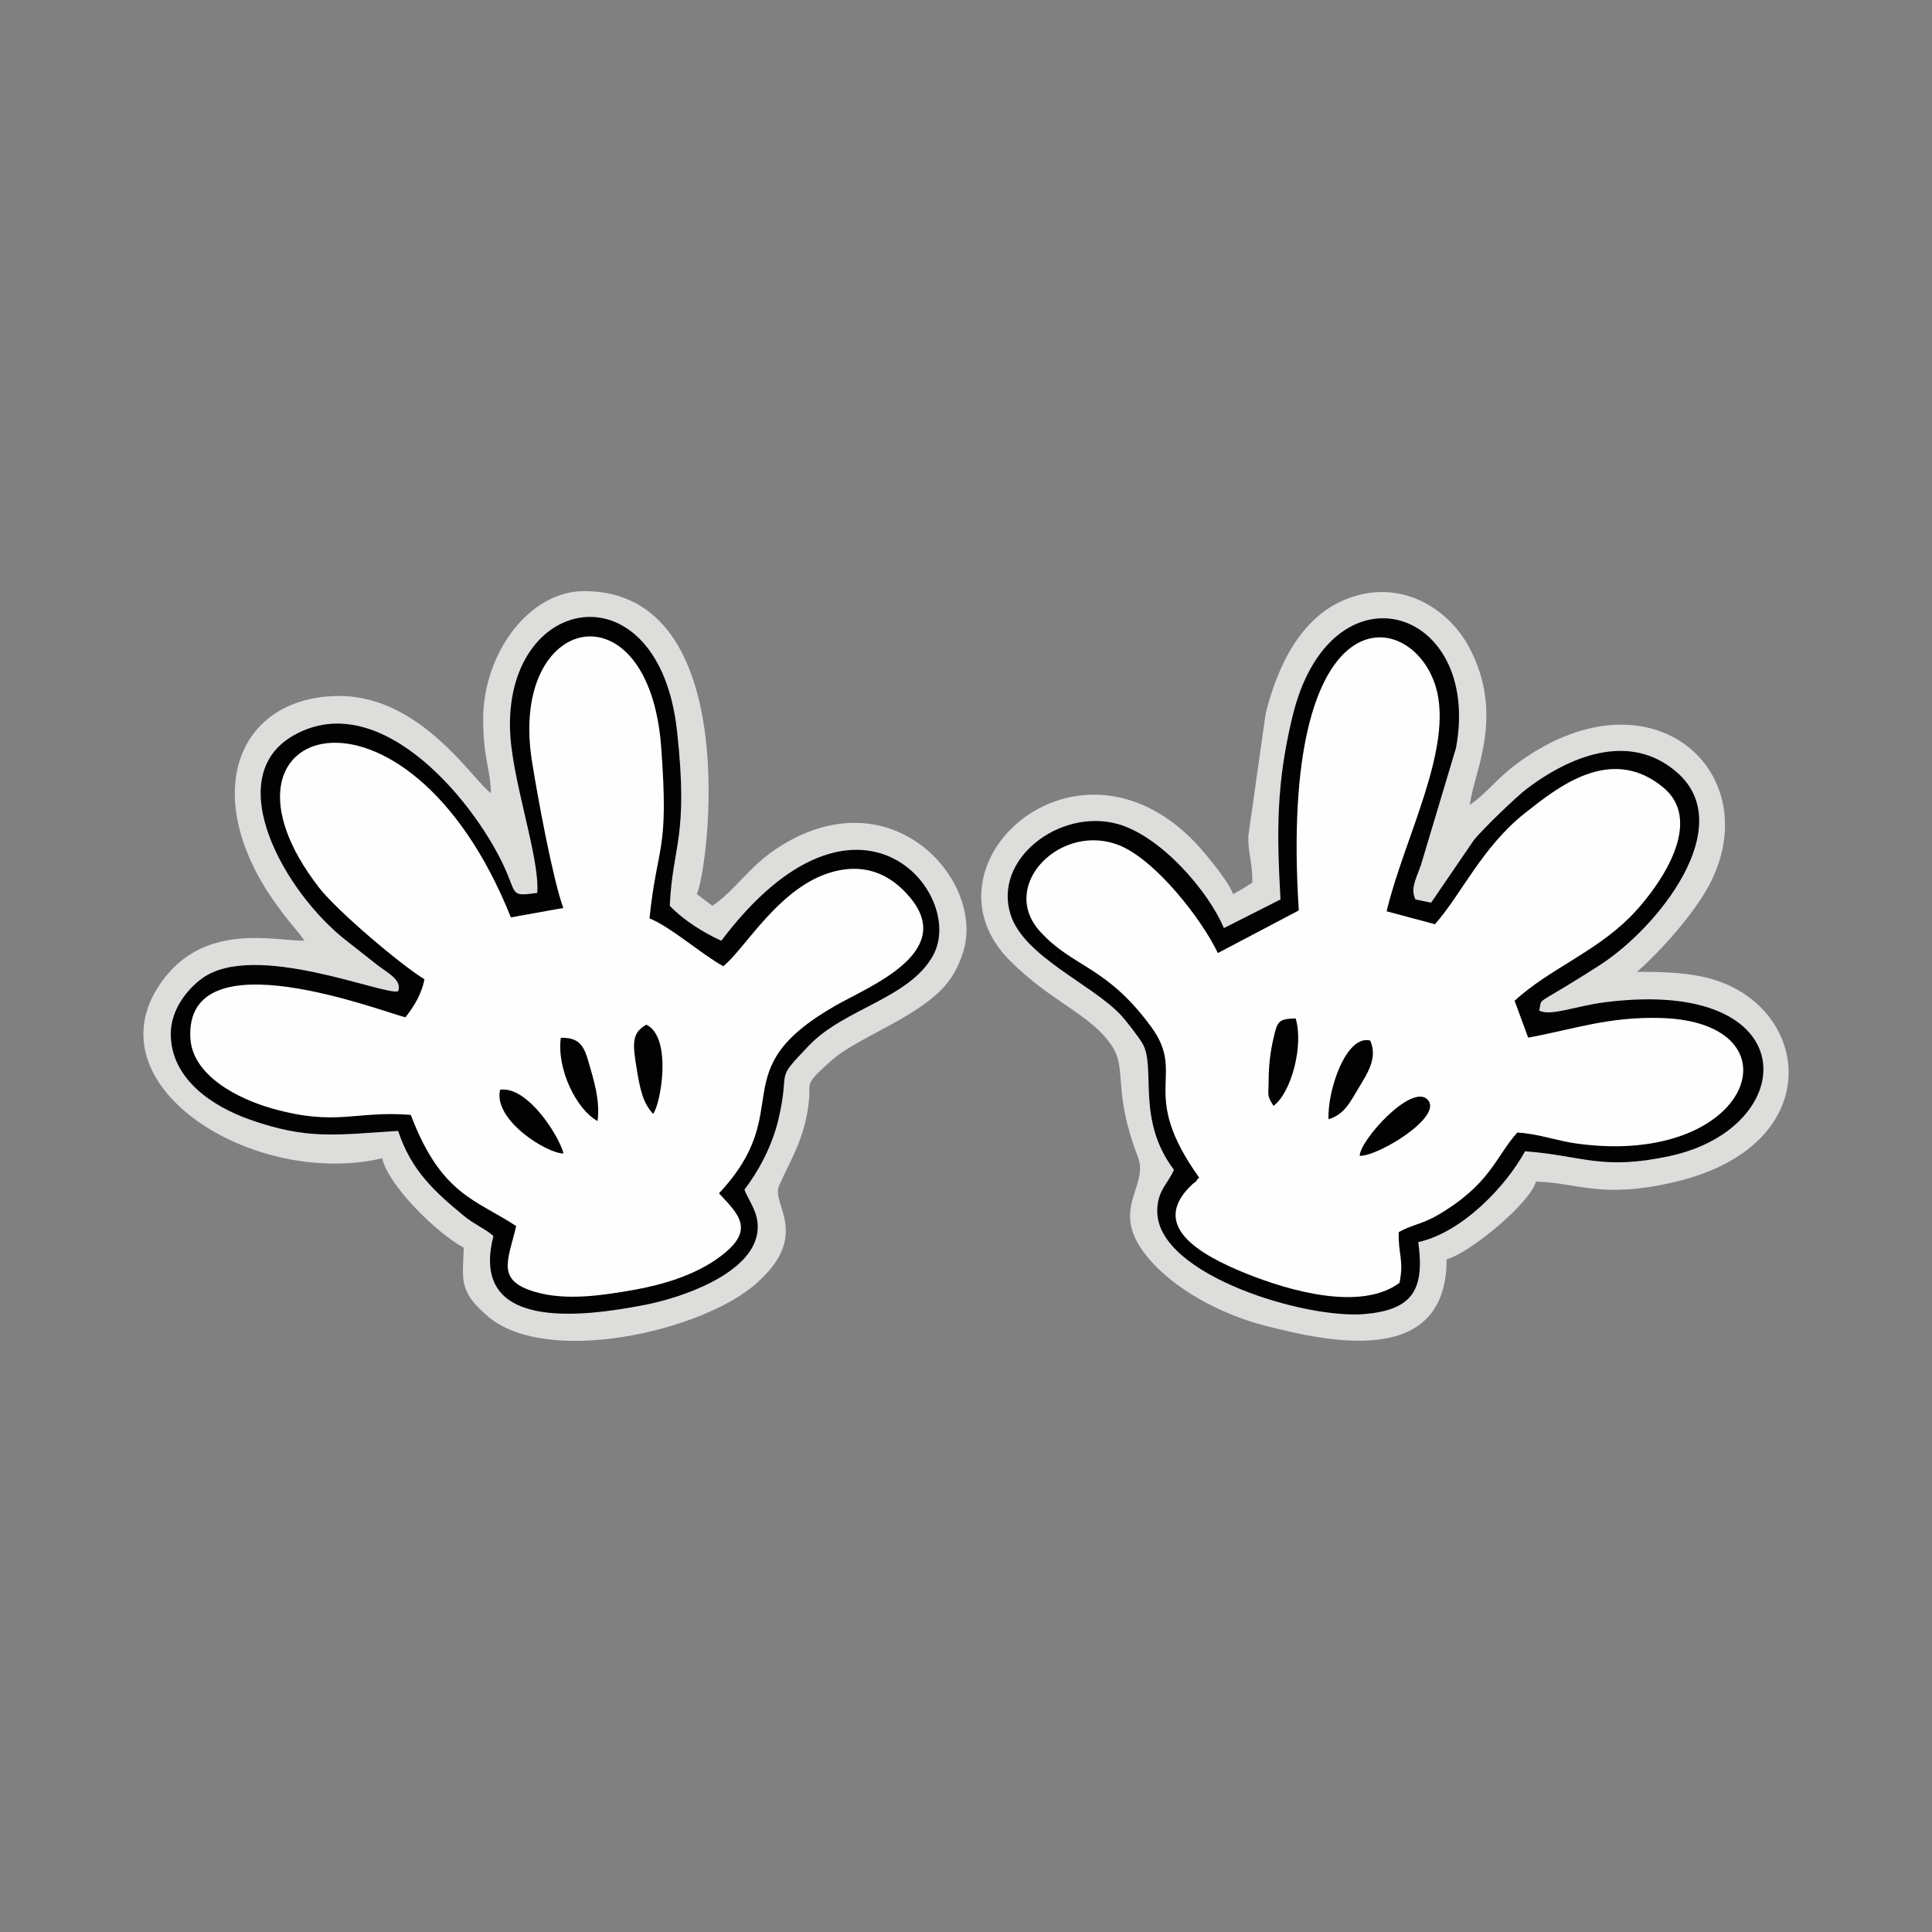 <?xml version="1.0" encoding="UTF-8"?>
<!DOCTYPE svg PUBLIC "-//W3C//DTD SVG 1.1//EN" "http://www.w3.org/Graphics/SVG/1.1/DTD/svg11.dtd">
<!-- Creator: CorelDRAW 2018 (64-Bit) -->
<svg xmlns="http://www.w3.org/2000/svg" xml:space="preserve" width="3.413in" height="3.413in" version="1.1" style="shape-rendering:geometricPrecision; text-rendering:geometricPrecision; image-rendering:optimizeQuality; fill-rule:evenodd; clip-rule:evenodd"
viewBox="0 0 3413.33 3413.33"
 xmlns:xlink="http://www.w3.org/1999/xlink">
 <rect x="0" y="0" width="3413.33" height="3413.33" fill="#808080" stroke="none"/>
 <defs>
  <style type="text/css">
   <![CDATA[
    .fil0 {fill:none}
    .fil2 {fill:#020202}
    .fil1 {fill:#DDDDDC}
    .fil3 {fill:#FEFEFE}
   ]]>
  </style>
 </defs>
 <g id="Layer_x0020_1">
  <rect class="fil0" x="-0" y="-0" width="3413.33" height="3413.33"/>
  <g id="_1908962026288">
   <g>
    <path class="fil1" d="M2596.96 1421.82c4.26,-51.22 64.43,-156.57 -2,-279.41 -37.04,-68.5 -124.01,-124.09 -221.8,-81.67 -74.52,32.32 -115.14,112.76 -136.97,199.34l-30.71 216.83c-0.76,32.02 7.13,42.61 7.13,82.18 -13.65,9.13 -19.02,12.49 -34.32,20.59 -5.33,-19.95 -51.24,-75.06 -66.68,-91.19 -211.45,-220.8 -495.94,41.82 -326.38,209.7 75.72,74.97 142.11,93.68 179.45,150 26.9,40.57 0.87,80.08 45.62,195.49 20.74,53.49 -51.79,92.06 15.72,175.58 48.02,59.42 132.52,102.91 207.11,122.34 120.11,31.29 322.67,73.13 322.67,-116.76 41,-10.95 147.81,-99.61 157.86,-137.27 72.8,1.62 115.46,31.72 247.25,0.16 269.8,-64.59 239.65,-307.99 62.7,-358.16 -38.55,-10.92 -79.08,-12.64 -131.5,-12.64 43.59,-37.88 107.07,-109.52 132.43,-162.71 93.68,-196.47 -112.72,-378.62 -347.24,-203.09 -32.14,24.06 -52.92,52.32 -80.32,70.67z"/>
    <path class="fil2" d="M2262.29 1589.07l-100 50.64c-27.54,-65.63 -112.13,-163.8 -189.02,-184.3 -101.74,-27.13 -218.93,62.33 -187.9,160.25 23.42,73.93 142.09,122.39 193.95,176.7 10.25,10.74 31.42,38.53 38.74,50.5 25.47,41.67 -11.87,134.46 55.96,223.77 -9.74,24.27 -30.68,36.84 -29.4,75.93 3.61,110.6 262.59,188.55 367.24,178.96 82.35,-7.57 105.75,-41.43 93.78,-127.06 78,-17.16 155.23,-99.12 188.72,-160.46 101.87,7.62 135.4,34.4 255.78,8.37 232.24,-50.2 241.73,-316.34 -113.28,-271.8 -54.87,6.88 -95.61,25.2 -117.38,15.03 4.33,-21 -5.2,-11.37 47.02,-43.06 21.46,-13.03 39.71,-24.49 59.11,-36.93 104.43,-66.89 245.95,-245.94 137.28,-340.9 -85.14,-74.4 -193.02,-25.8 -264.54,28.13 -19.63,14.8 -78.72,71.95 -94.15,91.01l-75.87 111 -27.56 -5.74c-9.6,-19.36 1.39,-36.89 9.83,-61.49l61.75 -206.15c46.44,-251.22 -222.18,-332.62 -288.92,-55.47 -28.25,117.29 -28.04,200.34 -21.13,323.07z"/>
    <path class="fil3" d="M2294.61 1608.5l-142.95 75.27c-30.46,-63.15 -109.41,-161.93 -170.54,-188.74 -104.11,-45.66 -218.65,68.16 -143.48,150.8 58.34,64.14 116.34,59.71 195.88,167.89 64.2,87.31 -24.35,113.9 85.22,267.02 -1.24,1.26 -3.24,1.34 -3.83,3.67 -0.78,3.02 -6.28,5.96 -7.6,7.19 -78.88,72.92 11.31,125.01 94.16,158.35 76.78,30.89 203.01,67.07 271.11,16.45 8.2,-41.28 -2.81,-50.7 -1.33,-89.58 21.36,-12.35 42.37,-14.57 68.46,-29.81 93.67,-54.78 101.96,-102.46 140.89,-146.06 37.79,2.06 68.89,14.6 106.91,19.69 309.61,41.43 397.19,-215.56 146.06,-222.14 -92.73,-2.43 -152.78,19.86 -233.68,34.74l-24.01 -65.21c60.61,-55.47 139.59,-84.19 202.89,-146.72 38.35,-37.88 140.66,-164.67 58.57,-231.11 -91.97,-74.44 -184.63,0.03 -243.3,46.43 -75.24,59.51 -112.39,143.61 -158.84,196.24l-85.4 -22.87c30.39,-128.15 118.52,-288.17 87.07,-395.79 -41.38,-141.64 -278.89,-176.5 -242.26,394.3z"/>
    <path class="fil2" d="M2241.35 1909.13c0,25.62 -3.92,25.23 8.57,44.61 31.7,-23.29 53.6,-107.16 39.12,-154.5 -31.79,0.68 -32.52,6.46 -39.52,36.78 -5.52,23.92 -8.17,49.44 -8.17,73.12z"/>
    <path class="fil2" d="M2347.19 1977.44c28.85,-9.08 37.87,-30.07 54.55,-57.63 15.38,-25.41 32.23,-51.65 19.07,-81.45 -42.57,-11.02 -76.04,88.55 -73.62,139.08z"/>
    <path class="fil2" d="M2402.22 2042.09c33.14,0.79 149.01,-70.06 119.81,-99.53 -28.63,-28.88 -119.68,72.48 -119.81,99.53z"/>
   </g>
   <g>
    <path class="fil1" d="M853.62 1270.82c0,69.2 12.75,86.59 13.72,130.41 -30.24,-20.25 -122.47,-171.59 -267.68,-171.59 -165.43,0 -241.38,148.96 -137.05,329.23 9.91,17.11 23.02,35.85 35.97,53.25 13.56,18.22 28.59,33.91 39.31,49.92 -55.99,0 -179.04,-33.4 -254.25,75.2 -125.38,181.04 164.35,362.07 391.52,309.15 11.43,49.05 97.6,133.24 144.13,157.86 -1.21,54.54 -10.97,76.13 43.02,121.71 105.05,88.7 378.62,25.76 473.57,-58.11 97.62,-86.22 26.39,-139.63 40.44,-172.47 19.99,-46.73 46.28,-83.62 53.06,-152.71 3.06,-31.14 -9.87,-25.24 40.21,-69.6 43.07,-38.17 139.15,-70.63 192.41,-123.31 18.22,-18.03 31.61,-40.94 40.22,-69.78 37.67,-126.22 -129.85,-314.07 -331.2,-180.03 -48.57,32.33 -72.36,73.47 -112.45,100.32l-27.46 -20.59c20.28,-42.28 84.97,-535.36 -199.04,-535.36 -98.41,0 -178.45,111.39 -178.45,226.5z"/>
    <path class="fil2" d="M949.2 1577.5c-43.61,5.99 -37.52,3.7 -52.93,-33.57 -48.26,-116.79 -221.03,-333.81 -377.77,-244.54 -130.4,74.28 -15.16,278.61 94.44,363.24 22.61,17.46 33.07,26.29 53.72,42.29 17.28,13.39 44.3,26.36 36.76,46.35 -23.41,8.47 -253.68,-89.86 -346.26,-22.8 -24.58,17.8 -55.52,53.89 -55.42,98.31 0.18,80.54 75.3,128.56 139.78,151.29 102.44,36.11 152.74,26.72 261.9,19.93 23.08,70.48 65.67,108.56 116.76,150.55 17.69,14.54 36.97,22.3 51.62,35.14 -43.14,167.13 152.02,144.26 267.91,121.59 65.7,-12.85 185.04,-54.13 197.83,-124.95 6.28,-34.72 -13.91,-56.29 -22.33,-78.52 23.57,-30.86 48.53,-75.29 59.97,-123.83 22.3,-94.5 -9.46,-64.61 54.33,-131.15 62.68,-65.37 177.25,-82.81 219.05,-158.95 59.59,-108.55 -133.35,-344.81 -374.19,-25.87 -29.99,-13.41 -66.69,-35.97 -91.05,-61.7 4.92,-108.72 33.5,-119.81 12.83,-308.56 -31.59,-288.56 -298.83,-246.72 -295.19,-7.07 1.34,89.39 53.09,228.62 48.22,292.84z"/>
    <path class="fil3" d="M995.17 1604.13l-92.57 16.67c-184.55,-461.42 -562.89,-342.35 -339.18,-52.92 32.15,41.59 144.71,136.72 186.48,162.26 -4.61,24.69 -17.76,47.23 -33.56,67.08 -36.41,-7.77 -389.09,-146.67 -380.06,36.2 3.29,66.55 83.46,107.86 145.39,125.22 113.58,31.83 146.28,3.23 244.07,11.04 53.7,141.49 114.38,149.17 186.22,196.41 -14.45,61.43 -36.52,96.57 34.86,116.77 54.93,15.55 118.62,5.6 173.2,-4.01 52.23,-9.2 103.31,-25.76 141.43,-51.16 74.83,-49.87 47.31,-78.3 12.4,-115.61 -0.77,-0.83 -2.46,-2.5 -3.51,-3.9 140.06,-149.46 2.9,-215.43 205.7,-331.5 59.02,-33.77 212.39,-93.44 132.5,-190.22 -29.59,-35.85 -72.62,-62.82 -135.24,-46.71 -95.19,24.47 -156.24,135.89 -195.44,167.33 -38.81,-21.43 -93.06,-69.69 -130.38,-84.54 13.86,-134.12 34.73,-113.77 20.64,-302.9 -21.5,-288.71 -268.99,-237.34 -228.52,23.56 9.35,60.34 36.88,209.74 55.59,260.93z"/>
    <path class="fil2" d="M1153.9 1967.89c13.3,-16.61 34.55,-134.96 -12.02,-157.6 -25.93,14.93 -24.65,32.58 -16.53,80.85 5.54,32.96 10.24,57.11 28.55,76.75z"/>
    <path class="fil2" d="M1055.69 1980.56c4.13,-29.08 -2.92,-59.86 -11.83,-90.19 -9.99,-34.04 -13.32,-58.26 -53.04,-56.78 -7.56,55.68 28.11,127.12 64.86,146.97z"/>
    <path class="fil2" d="M995.6 2037.83c-7.44,-29.81 -62.97,-119.54 -112.1,-112.54 -12.52,54.3 84.4,113.38 112.1,112.54z"/>
   </g>
  </g>
 </g>
</svg>
